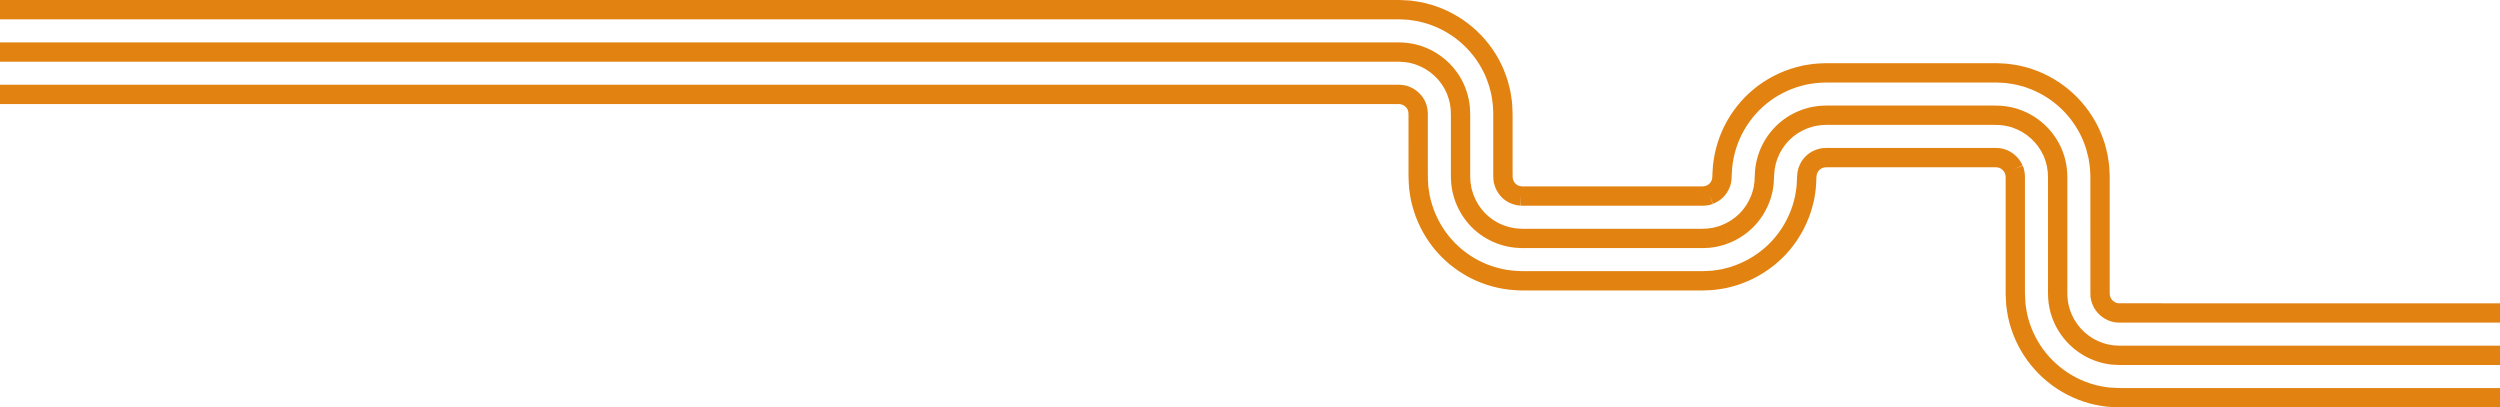 <?xml version="1.0" encoding="UTF-8"?><svg id="a" xmlns="http://www.w3.org/2000/svg" width="1918.89" height="312.68" viewBox="0 0 1918.89 312.68"><g id="b"><g><path d="m1918.89,297.85v14.83h-292.47c-3.47-.11-6.14-.26-8.67-.46l-.17-.02c-6.04-.63-12.06-1.91-17.87-3.81-5.81-1.9-11.43-4.4-16.7-7.47-10.46-6.06-19.76-14.45-26.88-24.24-7.17-9.84-12.29-21.32-14.8-33.2l-.02-.1c-.56-2.86-.95-5.63-1.37-8.69l-.05-.43c-.2-2.67-.35-5.57-.44-8.63v-89.44l-.06-.56c-.01-.24-.02-.48-.03-.72-.04-.2-.08-.45-.11-.72-.06-.21-.11-.42-.17-.65-.12-.32-.22-.59-.29-.81v-.01c-.81-1.76-2.53-3.32-4.32-3.92l-.13-.04c-.24-.06-.48-.12-.72-.19-.24-.03-.49-.06-.73-.11h-.04c-.41-.01-.82-.04-1.23-.08h-129.59c-.3.03-.61.06-.91.07-.14.01-.27.01-.39.019-.13.02-.26.04-.4.06-.11.02-.22.04-.33.05-.17.05-.35.1-.52.14-.95.27-1.83.72-2.63,1.36-.69.57-1.36,1.41-1.83,2.36-.46.94-.7,1.86-.75,2.92l-.09,1.04c-.04,1.42-.11,2.86-.18,4.29-.03.45-.05.81-.07,1.17-.06,1.06-.12,2.27-.28,3.53-.2,1.49-.41,2.92-.64,4.35l-.02.13c-.06.38-.12.75-.18,1.12-.16,1.05-.34,2.24-.68,3.52-.32,1.36-.66,2.71-1.02,4.06-.67,2.81-1.61,5.36-2.52,7.81l-.39,1.04c-4.44,11.39-11.33,21.88-19.92,30.33-8.64,8.53-19.21,15.29-30.54,19.55l-2.61-6.94,2.58,6.96c-1.36.5-2.73.99-4.1,1.46l-.11.04c-1.2.4-2.33.69-3.42.97l-1.01.27c-1.47.38-2.88.73-4.29,1.06l-.4.09c-1.43.25-2.87.48-4.31.7l-.81.12c-1.18.18-2.4.36-3.68.49l-.26.03c-1.43.1-2.87.18-4.31.25l-4.29.16h-61.94l-77.23-.03c-1.45-.04-2.89-.11-4.33-.18l.4-7.41-.42,7.41c-12.09-.69-24.16-4-34.91-9.56-1.37-.65-2.58-1.38-3.66-2.02l-.49-.29c-1.27-.76-2.5-1.52-3.72-2.29l-.16-.1c-2.27-1.51-4.38-3.12-6.41-4.69l-1.09-.85c-2.12-1.86-4.36-3.84-6.49-5.96l-.18-.18c-.98-1.05-1.96-2.11-2.92-3.18l-.64-.72c-.76-.85-1.62-1.8-2.45-2.92-7.53-9.49-13.11-20.68-16.13-32.38-.36-1.43-.72-2.85-1.05-4.28l-.07-.38c-.25-1.42-.48-2.85-.7-4.28l-.15-1.03c-.17-1.13-.34-2.29-.45-3.54l-.02-.18c-.1-1.43-.18-2.86-.25-4.3l-.15-4.26v-7.43l-.02-40.44c-.03-.35-.05-.7-.06-1.06-.04-.23-.08-.47-.11-.71-.01-.03-.02-.06-.02-.08-.06-.21-.11-.42-.16-.63-.1-.25-.22-.58-.34-.96-.37-.74-.93-1.48-1.62-2.13-.76-.71-1.67-1.27-2.61-1.6l-.24-.08c-.2-.05-.43-.1-.67-.17-.23-.03-.47-.07-.7-.11-.42-.01-.85-.04-1.28-.08H0v-14.84h1073.52c.37,0,.83.01,1.38.09l.79-.02.6.08c.29.04.58.09.86.16.29.02.76.07,1.31.19l.86.25c.54.12,1.32.3,2.21.7,2.7,1.01,5.25,2.6,7.38,4.59l-5.06,5.43,5.08-5.41c2.33,2.18,4.17,4.81,5.32,7.61l.26.63.07.33c.15.38.3.76.41,1.15l.15.47.06.39c.19.57.39,1.3.45,2.19.1.46.25,1.25.22,2.24l.07.53.01,1.67v39.62l.04,9,.09,2.021c.06,1.26.14,2.57.23,3.87.07.81.21,1.7.34,2.63l.16,1.06c.18,1.21.39,2.46.6,3.72.29,1.23.6,2.46.91,3.69,2.51,9.73,7.16,19.05,13.46,26.94l.2.26c.4.56.98,1.2,1.58,1.88l.68.75c.82.91,1.7,1.86,2.58,2.81,1.74,1.73,3.61,3.38,5.53,5.07l.54.41c1.89,1.45,3.68,2.83,5.51,4.04,1.1.7,2.22,1.38,3.34,2.06l.51.3c.88.53,1.72,1.03,2.46,1.38l.29.14c8.93,4.64,18.98,7.4,29.04,7.97,1.33.07,2.65.13,3.98.18l2.46.01h74.3l62.53-.01,3.02-.13c1.25-.06,2.54-.13,3.83-.22.92-.1,1.89-.25,2.91-.4l.8-.12c1.21-.18,2.46-.38,3.7-.6,1.24-.3,2.48-.6,3.72-.92l1.05-.28c.89-.23,1.73-.45,2.47-.69,1.25-.43,2.49-.88,3.72-1.34,9.4-3.54,18.16-9.15,25.34-16.22,7.1-6.99,12.8-15.67,16.49-25.1l.32-.86c.8-2.16,1.55-4.2,2.01-6.16l.05-.19c.34-1.3.67-2.61.99-3.91l.04-.16c.14-.56.26-1.3.38-2.09.07-.44.14-.89.22-1.34.2-1.3.39-2.61.57-3.92.08-.67.13-1.51.18-2.4.02-.41.04-.82.07-1.24.06-1.24.12-2.58.16-3.91l.01-.28c.01-.31.04-.61.08-.9v-.06l.02-.16c.16-3.04.93-5.96,2.28-8.68l6.66,3.31-6.65-3.33c1.42-2.84,3.42-5.35,5.79-7.28,2.48-1.98,5.22-3.37,8.19-4.17l.22-.05c.88-.31,1.66-.42,2.25-.46l.39-.09c.77-.14,1.41-.14,1.81-.13v.02c.04-.01.07-.01.1-.02h.01c.42-.06.88-.09,1.33-.09h130.09c.32,0,.77.01,1.3.09.76-.03,1.53.05,2.28.22.46.04,1.24.13,2.16.44l.45.09c.59.14,1.07.32,1.44.49,5.68,2.019,10.48,6.5,12.9,12.06l-6.52,2.83,6.63-2.56c.11.28.2.56.3.84l.01.03.47.89.18,1.21c.04.15.08.29.13.44l.31,1.01.01.769c.07.35.13.69.17,1.05l.06.57-.02.56.02.11v.07c.05.36.07.74.07,1.14v89.41c.08,2.7.21,5.26.39,7.6.37,2.72.72,5.18,1.19,7.57,2.08,9.82,6.32,19.32,12.26,27.48,5.92,8.14,13.64,15.1,22.33,20.14l-3.7,6.38,3.71-6.37c8.7,5.06,18.58,8.29,28.57,9.34,2.23.18,4.63.3,7.75.41h292.11v.001Z" fill="#e28210"/><path d="m1918.89,265.33v14.83h-237.74l-54.88-.01-5.33-.29c-3.78-.39-7.54-1.21-11.18-2.4-3.64-1.19-7.16-2.76-10.45-4.68-6.57-3.81-12.4-9.07-16.87-15.22-4.49-6.15-7.69-13.31-9.27-20.71-1.3-5.68-1.25-11.14-1.2-16.42.01-1.66.03-3.229,0-4.79v-79.38c.02-5.82-1.11-11.44-3.25-16.29l6.78-3-6.8,2.96c-2.21-5.07-5.54-9.729-9.64-13.5-4.1-3.769-9.03-6.7-14.26-8.46-.25-.09-.45-.16-.64-.24l-.2-.07-3.72-.96c-.08-.021-.44-.07-.69-.11-.27-.04-.52-.08-.78-.12l-2.84-.41-3.63-.18c-.96-.03-1.92-.03-2.88-.02h-126.51c-.43,0-.86-.01-1.3,0l-2.32.12c-.33.02-.66.04-.99.05-.34.02-.68.03-.9.05l-2.25.35c-.35.06-.71.11-1.06.16-.2.03-.4.04-.6.09l-.14.04-2.39.61c-5.25,1.42-10.35,4.04-14.66,7.55-4.24,3.46-7.81,7.94-10.33,12.94l-6.63-3.33,6.63,3.34c-2.49,4.94-3.94,10.47-4.19,16.01l-.26,5.13c-.01.22-.02.44-.03.65-.03.64-.06,1.44-.18,2.33l-.43,2.76c-.03.18-.05.36-.08.54-.08.64-.2,1.52-.48,2.5l-.56,2.16c-.37,1.67-.9,3.12-1.38,4.4-.13.35-.26.7-.39,1.06l-.08.23c-2.8,7.17-7.12,13.76-12.5,19.04-5.43,5.34-12.06,9.57-19.15,12.24l-2.61-6.95,2.55,6.97-2.51.92c-.79.26-1.53.45-2.12.59-.23.06-.45.11-.68.18l-3.23.79-2.44.38c-.34.04-.6.09-.85.13-.64.1-1.28.19-1.92.26l-.44.04-3.32.17c-.63.03-1.26.06-1.89.07h-137.16c-.17.01-.34.01-.51.01-.48,0-.95-.01-1.43-.03l-2.54-.13.37-7.4-.4,7.4c-15.39-.83-30.19-8.5-39.58-20.52-4.71-5.92-8.22-12.96-10.12-20.3l-.76-3.13-.39-2.56c-.03-.24-.07-.48-.11-.72-.1-.61-.21-1.3-.28-2.09l-.02-.28-.12-2.47c-.01-.33-.03-.59-.04-.84-.04-.66-.07-1.32-.08-1.98v-7.46l.01-39.74c.01-.79-.04-1.7-.1-2.65-.04-.64-.07-1.28-.1-1.92v-.19c0-.21-.09-.74-.15-1.16l-.46-3.03c-.03-.16-.1-.38-.15-.59-.08-.28-.15-.55-.21-.82l-.57-2.19c-.23-.75-.53-1.56-.85-2.42-.2-.53-.39-1.05-.58-1.57-2.1-4.97-5.35-9.6-9.4-13.41-4.05-3.81-8.95-6.79-14.16-8.61l-.41-.16c-.62-.26-1.51-.48-2.46-.72-.46-.11-.91-.23-1.36-.35l-.89-.23c-.08-.01-.16-.02-.24-.03-.19-.03-.38-.06-.57-.09l-2.25-.34c-2.86-.35-5.93-.37-8.84-.35H0v-14.84h1069.85c3.38-.02,7.05.01,10.81.48l.2.03,2.83.43c.43.06.85.13,1.26.21l.31.08,1.2.3c.45.13.82.22,1.19.31,1.3.33,2.78.7,4.35,1.33,3.54,1.26,6.97,2.9,10.21,4.87,3.23,1.98,6.27,4.29,9.03,6.87,5.6,5.28,10.1,11.74,13,18.69l.15.39c.18.51.37,1.01.55,1.51.41,1.1.84,2.23,1.21,3.48l.08.29.65,2.54c.04.17.09.34.13.51.18.67.42,1.56.55,2.62l.38,2.49c.14.88.31,1.97.33,3.22.02.5.05,1,.08,1.51.06,1.11.14,2.36.12,3.68v47c0,.37.03.78.05,1.19.02.33.04.66.05.98l.11,2.23c.04.32.09.63.14.95.05.32.11.65.15.98l.31,2.04.52,2.04c1.38,5.33,3.93,10.45,7.4,14.81,3.42,4.37,7.8,7.94,12.73,10.5,4.93,2.55,10.41,4.09,16,4.39l2.45.12c.35.02.77.01,1.19.01h137.06c.42-.01.83-.03,1.25-.06.32-.01.65-.03.97-.04l2.17-.11c.35-.05.69-.1,1.04-.16.33-.05.65-.1.98-.15l2-.31,1.99-.51c.32-.09.64-.17.96-.25.3-.07.6-.14.89-.23l2.17-.79c5.17-1.95,10-5.03,13.96-8.94,3.87-3.79,6.99-8.54,9.03-13.74.15-.39.29-.79.44-1.18.34-.92.66-1.79.8-2.46l.08-.32.69-2.65c.01-.09.03-.28.06-.47.05-.36.1-.72.16-1.08l.36-2.35c.01-.07.02-.45.04-.78.01-.33.03-.67.05-1.01l.24-4.88c.35-7.57,2.33-15.18,5.76-21.97h-.01c3.45-6.86,8.37-13,14.22-17.78,5.92-4.82,12.92-8.41,20.24-10.39l2.41-.62c.97-.27,1.84-.39,2.48-.48.19-.019.37-.05.55-.08l.21-.04,2.61-.39c.85-.11,1.63-.15,2.25-.17.22-.01.45-.02.68-.04l2.78-.13c.6-.02,1.21-.02,1.81-.02h124.69c.61.01,1.17,0,1.73,0,1.15,0,2.3,0,3.44.03l.15.01,3.62.18c.74.02,1.47.09,2.17.22l2.94.45c.7.1,1.65.24,2.7.54l3.63.94c.46.13.91.29,1.35.45l.24.09c7.12,2.4,13.88,6.42,19.49,11.58,2.8,2.57,5.34,5.45,7.56,8.56,2.22,3.1,4.11,6.43,5.62,9.9.01.01.01.02.01.02.01.01.01.02.01.02,2.97,6.73,4.53,14.43,4.5,22.27v79.16c.03,1.74.02,3.46,0,5.12-.04,4.65-.08,9.03.84,13.02l.03.13c1.14,5.39,3.48,10.62,6.76,15.12,3.27,4.49,7.53,8.34,12.32,11.12l-3.72,6.42,3.73-6.41c4.74,2.76,10.12,4.53,15.55,5.12l4.55.25h292.03-0Z" fill="#e28210"/><path d="m1918.89,232.81v14.83h-292.84l-.53-.09h-.31l-.47.01-.46-.05c-3.08-.34-6-1.31-8.69-2.88-2.66-1.55-5.02-3.69-6.84-6.18-1.84-2.51-3.11-5.32-3.76-8.32l-.17-1.07c0-.06-.01-.12-.01-.18l-.28-.93.05-1.18c0-.15,0-.2-.02-.34l-.07-.51v-30.23l-.01-59.96-.11-2.97c-.06-1.25-.13-2.55-.22-3.84-.22-2.25-.61-4.55-1.01-6.98l-.08-.51c-.47-2.12-1.05-4.38-1.86-7.29l-.07-.2c-.86-2.45-1.67-4.76-2.6-6.96-4-9.2-10.03-17.66-17.44-24.48-7.43-6.84-16.39-12.15-25.91-15.35l-.73-.26c-.3-.11-.61-.22-.91-.31l-1.94-.53c-1.27-.33-2.57-.67-3.88-.98l-.18-.05c-.71-.19-1.59-.33-2.53-.48l-.86-.14c-1.27-.21-2.6-.4-3.93-.58l-.15-.03c-.4-.06-.81-.1-1.26-.12l-2.18-.13c-1.29-.08-2.63-.13-3.96-.18l-2.56-.02h-128.64c-1.38.05-2.71.1-4.04.17-.33.03-.73.05-1.12.07-.91.05-1.77.09-2.53.19-1.22.16-2.52.35-3.83.56l-1.32.21c-.8.12-1.56.24-2.15.39l-.12.03c-1.31.31-2.61.64-3.91.99-9.66,2.61-18.92,7.38-26.74,13.76-7.74,6.32-14.23,14.44-18.78,23.47l-6.63-3.33,6.62,3.34c-4.53,8.99-7.17,19.06-7.62,29.13l-.23,4.54c.01.44.01,1.16-.17,2.01l-.05.23c-.04.59-.14,1.32-.42,2.13-.18.93-.47,1.64-.65,2.07l-.17.47c-1.16,2.98-2.92,5.67-5.1,7.78-2.22,2.15-4.9,3.84-7.75,4.91l-2.59-6.95,2.38,7.02-.44.2c-.61.23-1.14.35-1.59.44l-.94.35-1.21.08c-.32.07-.6.12-.89.16l-.69.1-.66-.03-1.4.08h-138.96l-.53-.08.24-7.99-.46,7.98c-2.95-.17-5.77-.91-8.41-2.18-.84-.35-1.44-.76-1.75-.98l-.43-.22-.34-.23c-.33-.22-.64-.46-.95-.7v-.01l-.87-.48-.77-.87c-.06-.05-.11-.1-.17-.15-.17-.15-.34-.29-.51-.45l-.49-.45-.37-.49c-.31-.29-.79-.78-1.27-1.49-1.77-2.35-3.04-4.97-3.77-7.8l-.42-1.24-.04-.96c-.07-.33-.16-.8-.2-1.37l-.04-.44.02-.43v-.03c-.06-.38-.09-.77-.09-1.18v-48.51l-.08-2.01c-.05-1.29-.12-2.63-.2-3.96l-.01-.18c-.04-.99-.21-2.14-.39-3.35-.19-1.34-.4-2.67-.62-3.99l-.03-.2c-.09-.67-.3-1.49-.52-2.37-.08-.33-.17-.67-.25-1.01-.3-1.2-.63-2.47-.98-3.73-.63-2.08-1.42-4.17-2.26-6.38l-.31-.82c-3.85-9.17-9.77-17.67-17.13-24.59-7.35-6.92-16.24-12.32-25.73-15.64l-.24-.09c-1.86-.72-3.96-1.26-6.18-1.82l-2.83-.69c-.34-.07-.68-.13-1.02-.18l-.67-.11c-1.27-.21-2.6-.41-3.92-.6l-.55-.08c-.38-.05-.75-.11-1.13-.15l-1.91-.12c-1.3-.08-2.63-.15-3.96-.2l-2.9-.05H0V0h1073.57c.24,0,.57.01.9.02l1.32.05c1.45.05,2.89.12,4.32.21l2.42.16c.59.07,1.18.15,1.78.23l.51.07c1.47.21,2.9.43,4.33.67l.61.1c.6.09,1.19.19,1.78.32l.22.05,3.1.76c2.52.64,5.12,1.3,7.8,2.33,11.38,4,22.06,10.49,30.88,18.8,8.89,8.36,16.05,18.66,20.69,29.78l.45,1.16c.9,2.39,1.84,4.85,2.62,7.46l.05.17c.39,1.4.76,2.8,1.11,4.21l.23.95c.29,1.13.61,2.4.81,3.82.23,1.39.45,2.79.65,4.2.21,1.43.46,3.07.53,4.82.09,1.41.16,2.82.22,4.23l.09,3.74v39.62l.06,8c.01.19.02.39.02.58.03.12.05.25.07.39.01.12.03.23.05.35.03.13.07.25.1.38.25.95.69,1.83,1.31,2.64.05.06.11.12.16.17.15.16.29.31.42.47.16.14.33.29.52.47.22.15.4.3.55.42.23.12.45.26.66.39.02.02.04.03.06.04.92.46,1.87.72,2.9.78.32.02.63.03.95.07h75.96l61.85-.01.6-.05c.18-.02.36-.02.54-.03.12-.02.25-.04.37-.06.12-.019.24-.03.35-.05.1-.03.2-.05.3-.08.14-.04.27-.07.39-.1.13-.05.26-.09.39-.14.95-.36,1.86-.93,2.62-1.67.61-.59,1.13-1.39,1.52-2.3.08-.26.17-.48.24-.66.05-.22.11-.44.17-.65.01-.11.03-.22.05-.33.02-.13.04-.271.06-.4.01-.12.01-.25.02-.38.01-.33.04-.66.08-.99l.15-3.5c.27-6.09,1.2-12.17,2.75-18.08,1.55-5.91,3.71-11.67,6.45-17.09,5.48-10.88,13.3-20.66,22.64-28.29,9.43-7.69,20.6-13.44,32.3-16.61,1.44-.38,2.83-.73,4.22-1.06,1.28-.33,2.47-.51,3.52-.67.37-.06.74-.12,1.11-.18l.13-.021c1.43-.23,2.86-.44,4.29-.63,1.35-.16,2.55-.23,3.61-.29l1.06-.06c1.52-.08,2.96-.14,4.39-.18.42-.02.65-.02.88-.02h105.99l25.31.03c1.48.05,2.92.12,4.36.2l2.11.12c.86.04,1.8.14,2.71.28,1.41.19,2.82.4,4.22.62l.83.14c1.19.19,2.53.4,3.96.78,1.38.34,2.75.69,4.13,1.05l2.2.6c.59.18,1.18.38,1.77.59l.53.19c11.45,3.85,22.24,10.25,31.18,18.49,8.93,8.2,16.2,18.41,21.02,29.51l-6.8,2.96,6.82-2.9c1.13,2.65,2.06,5.3,2.96,7.87l.29.88c.95,3.38,1.62,6.019,2.17,8.54l.19,1.07c.43,2.6.87,5.29,1.15,8.06l.01.22c.1,1.44.18,2.87.25,4.31l.13,4.09v88.769c.05.42.08.84.09,1.27.06.39.11.72.14,1,.23.87.62,1.7,1.18,2.46.62.85,1.45,1.6,2.34,2.12.79.46,1.61.76,2.48.9.49,0,1.03.02,1.61.08l53.99.01h237.74v.001Z" fill="#e28210"/></g></g></svg>